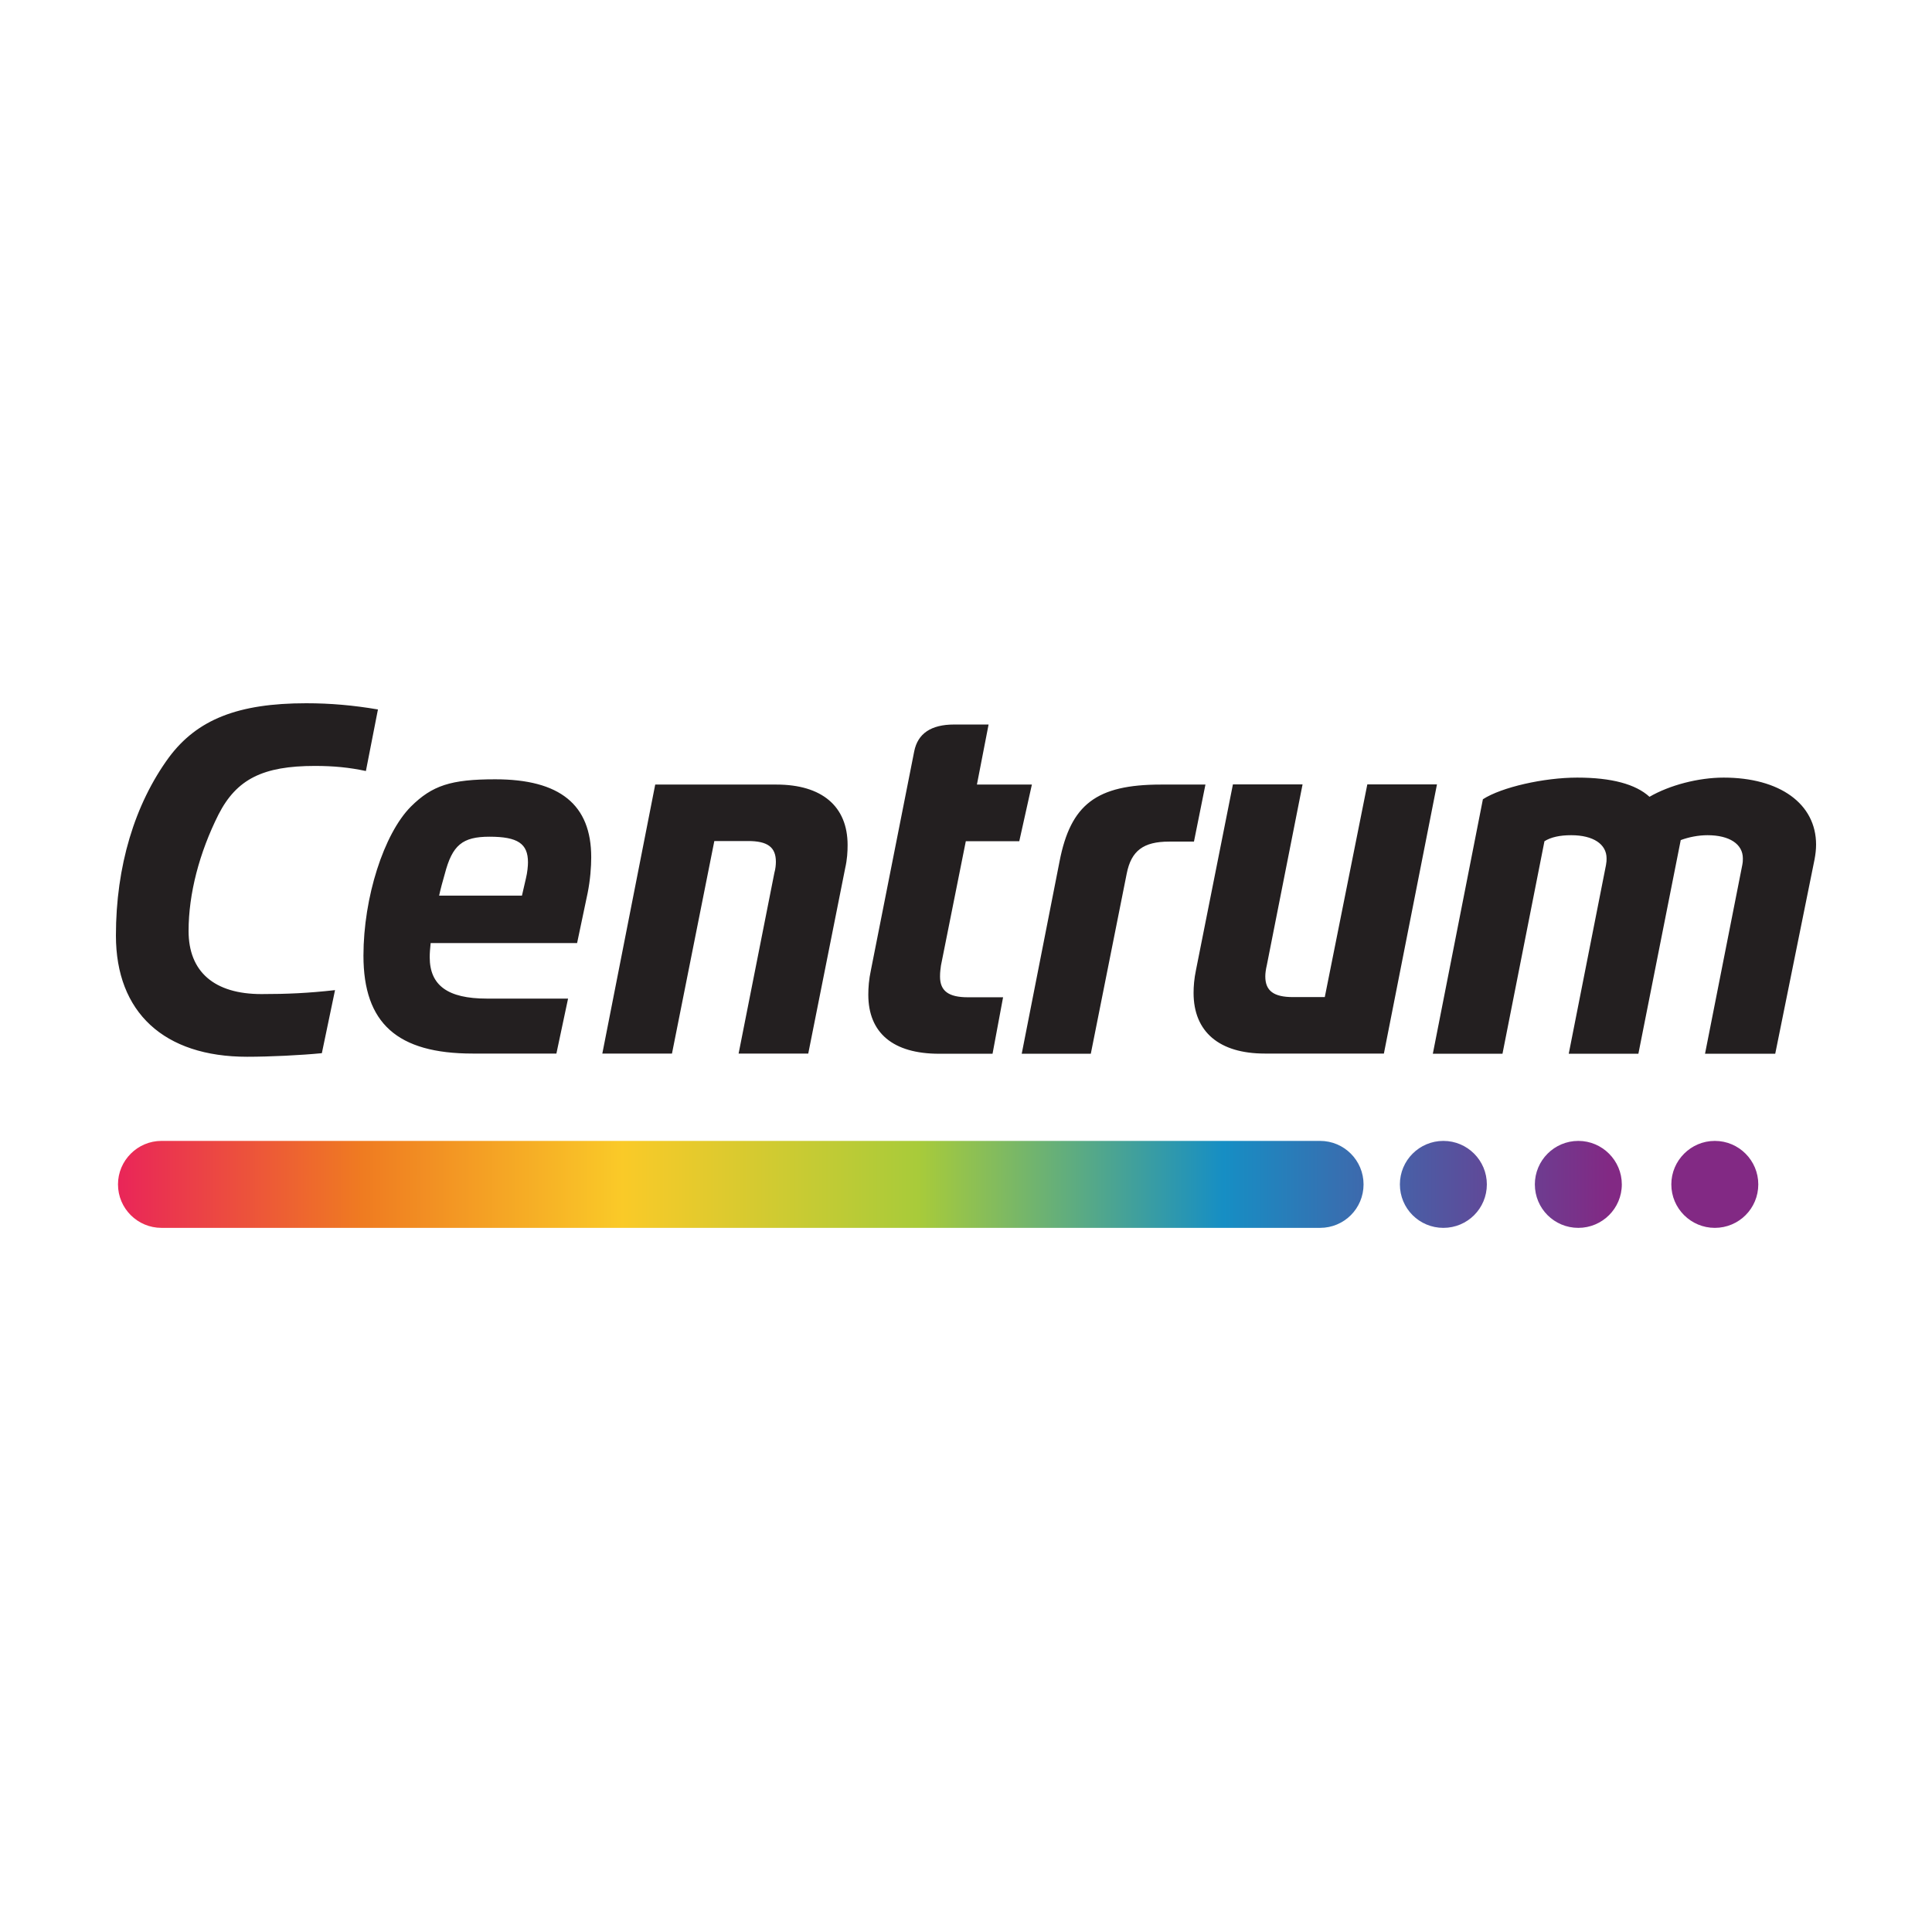 <?xml version="1.0" encoding="UTF-8"?> <svg xmlns="http://www.w3.org/2000/svg" width="500" height="500" viewBox="0 0 500 500" fill="none"><path fill-rule="evenodd" clip-rule="evenodd" d="M341.634 317.77H41.789C35.602 317.77 30.536 312.753 30.536 306.517C30.536 300.33 35.602 295.264 41.789 295.264H341.634C347.87 295.264 352.887 300.33 352.887 306.517C352.887 312.753 347.87 317.77 341.634 317.77ZM397.219 306.517C397.219 300.33 402.236 295.264 408.472 295.264C414.659 295.264 419.725 300.33 419.725 306.517C419.725 312.753 414.659 317.77 408.472 317.77C402.236 317.77 397.219 312.753 397.219 306.517ZM362.289 306.517C362.289 300.33 367.307 295.264 373.543 295.264C379.778 295.264 384.796 300.33 384.796 306.517C384.796 312.753 379.778 317.77 373.543 317.77C367.307 317.77 362.289 312.753 362.289 306.517ZM432.537 306.517C432.537 300.33 437.604 295.264 443.791 295.264C450.026 295.264 455.044 300.33 455.044 306.517C455.044 312.753 450.026 317.77 443.791 317.77C437.604 317.77 432.537 312.753 432.537 306.517Z" fill="url(#paint0_linear_2930_4928)"></path><path fill-rule="evenodd" clip-rule="evenodd" d="M153.007 221.849C153.007 224.334 152.764 227.695 152.081 231.105L149.353 244.064H111.453C111.306 245.477 111.209 246.646 111.209 247.717C111.209 255.025 115.886 258.435 125.97 258.435H147.015L143.995 272.66H122.316C102.83 272.66 94.061 264.817 94.061 247.328C94.061 232.275 99.322 215.809 106.337 208.745C111.842 203.289 116.665 201.681 128.162 201.681C144.92 201.681 153.007 208.258 153.007 221.849ZM358.149 272.66H327.312C315.571 272.66 308.897 267.058 308.897 256.973C308.897 255.268 309.043 253.32 309.531 250.981L319.079 202.996H337.104L327.848 249.812C327.604 250.835 327.458 251.858 327.458 252.686C327.458 256.438 329.65 258.045 334.619 258.045H342.852L353.862 202.996H371.887L358.149 272.66ZM169.57 203.045H200.943C212.684 203.045 219.358 208.647 219.358 218.683C219.358 220.388 219.26 222.385 218.725 224.724L209.176 272.66H191.151L200.407 225.893C200.7 224.87 200.797 223.798 200.797 223.019C200.797 219.219 198.605 217.66 193.636 217.66H184.867L173.906 272.66H155.881L169.57 203.045ZM264.42 272.709L274.212 222.921C277.086 208.16 283.76 203.045 300.469 203.045H311.966L308.995 217.806H302.564C295.89 217.806 292.772 220.193 291.603 226.039L282.299 272.709H264.42ZM135.08 231.787L136.103 227.354C136.492 225.795 136.639 224.09 136.639 223.165C136.639 218.342 134.008 216.539 126.701 216.539C119.637 216.539 117.055 218.732 115.106 226.185C114.57 228.036 114.035 229.985 113.645 231.787H135.08ZM434.973 217.416L424.012 272.709H405.988L415.633 223.847C415.779 223.067 415.779 222.678 415.779 222.142C415.779 218.488 412.369 216.15 406.621 216.15C403.747 216.15 401.408 216.637 399.703 217.709L388.84 272.709H370.815L383.773 206.845C388.596 203.727 399.557 201.243 408.18 201.243C417.095 201.243 423.33 202.948 426.887 206.212C432.099 203.191 439.553 201.243 446.081 201.243C460.598 201.243 470 208.014 470 218.585C470 219.803 469.854 221.07 469.61 222.385L459.429 272.709H441.258L450.903 223.847C451.05 223.067 451.05 222.678 451.05 222.142C451.05 218.488 447.64 216.15 441.891 216.15C439.553 216.15 437.068 216.637 434.973 217.416ZM267.051 203.045L263.787 217.709H249.951L243.521 249.861C243.423 250.738 243.277 251.42 243.277 252.735C243.277 256.486 245.518 258.094 250.487 258.094H259.597L256.869 272.709H243.034C231.147 272.709 224.717 267.35 224.717 257.412C224.717 255.609 224.863 253.515 225.399 251.03L236.603 194.422C237.529 189.843 240.939 187.505 246.931 187.505H255.846L252.826 203.045H267.051ZM63.955 273.488C42.422 273.488 30 261.991 30 242.115C30 224.236 34.823 208.16 43.738 195.981C51.045 186.19 61.617 182 79.251 182C85.536 182 91.528 182.536 97.812 183.608L94.694 199.538C90.359 198.612 86.315 198.222 81.493 198.222C68.047 198.222 61.227 201.632 56.55 210.791C51.581 220.68 48.804 231.3 48.804 240.946C48.804 251.517 55.478 257.266 67.657 257.266C74.283 257.266 79.787 257.022 86.705 256.243L83.295 272.562C77.839 273.098 69.849 273.488 63.955 273.488Z" fill="#231F20"></path><defs><linearGradient id="paint0_linear_2930_4928" x1="-60.531" y1="295.276" x2="421.148" y2="295.276" gradientUnits="userSpaceOnUse"><stop offset="0.01" stop-color="#D0223F"></stop><stop offset="0.16" stop-color="#E81265"></stop><stop offset="0.32" stop-color="#EF7B21"></stop><stop offset="0.46" stop-color="#FACA28"></stop><stop offset="0.619" stop-color="#A8CB3A"></stop><stop offset="0.783" stop-color="#168EC4"></stop><stop offset="0.99" stop-color="#822984"></stop></linearGradient></defs></svg> 
